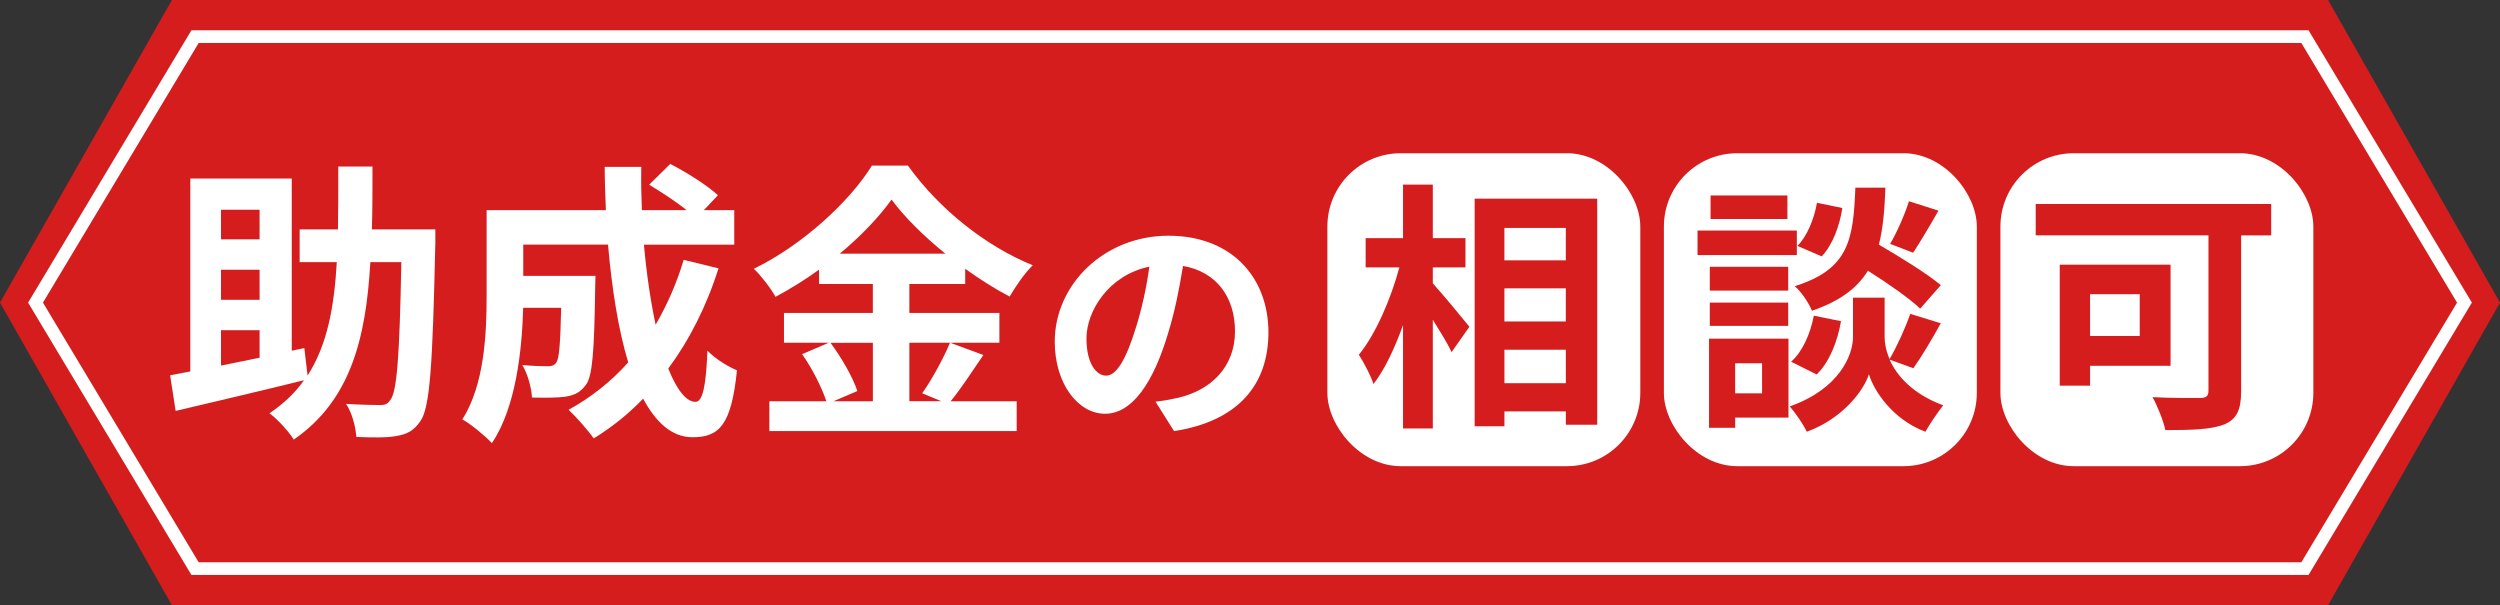 <?xml version="1.0" encoding="UTF-8"?><svg id="_レイヤー_1" xmlns="http://www.w3.org/2000/svg" viewBox="0 0 727 176"><rect x="0" y="0" width="727" height="176" fill="#333333" stroke="none"/><defs><style>.cls-1{fill:#d61d1d;}.cls-2{fill:#fff;}</style></defs><polygon class="cls-1" points="677 176 50 176 0 88 50 0 677 0 727 88 677 176"/><path class="cls-2" d="M669.23,12.5l45.28,75.5-45.28,75.5H57.77L12.49,88,57.77,12.5h611.46M671.32,8.8H55.67L8.17,88l47.5,79.2h615.65l47.5-79.2-47.5-79.2h0Z"/><path class="cls-2" d="M126.58,71.21c-.77,34.85-1.53,47.35-4.34,51.26-1.96,2.89-4,3.83-7.06,4.34-2.72.51-7.14.43-11.56.25-.17-2.72-1.19-6.97-2.98-9.61,4.17.25,7.99.34,9.86.34,1.36,0,2.21-.25,2.98-1.44,1.96-2.3,2.72-12.84,3.23-40.12h-9.01c-1.28,22.44-5.87,40.29-22.27,51.6-1.53-2.47-4.68-5.87-7.06-7.65,4.17-2.81,7.48-5.95,10.03-9.61-13.01,3.23-26.95,6.46-37.32,8.93l-1.61-10.37c1.7-.34,3.74-.68,5.87-1.11v-56.1h29.5v50.07l3.66-.77.94,7.99c5.7-8.84,7.74-19.81,8.5-32.98h-10.8v-9.52h11.14c.09-5.78.09-11.82.09-18.28h9.95c0,6.38,0,12.5-.17,18.28h18.45v4.51ZM64.27,61v8.59h11.22v-8.59h-11.22ZM75.49,78.43h-11.22v8.76h11.22v-8.76ZM64.27,106.31c3.57-.68,7.31-1.53,11.22-2.29v-7.99h-11.22v10.29Z"/><path class="cls-2" d="M208.95,78.01c-3.48,11.05-8.5,20.91-14.62,29.16,2.46,6.12,5.19,9.69,7.91,9.69,2.04,0,3.06-4.25,3.48-14.88,2.3,2.38,5.87,4.59,8.59,5.7-1.62,15.73-5.02,19.47-12.92,19.47-5.95,0-10.63-4.25-14.37-11.22-4.33,4.51-9.1,8.33-14.37,11.56-1.53-2.21-5.19-6.38-7.31-8.33,6.54-3.57,12.41-8.25,17.34-13.77-2.89-9.61-4.76-21.51-5.87-34.26h-24.65v9.1h21s-.09,2.64-.09,3.83c-.25,17.85-.76,25.42-2.72,27.88-1.62,2.21-3.32,2.98-5.87,3.4-2.21.34-5.87.34-9.78.26-.17-2.98-1.27-6.89-2.81-9.44,3.06.26,5.95.34,7.31.34,1.19,0,1.87-.17,2.55-1.02.85-1.19,1.19-5.27,1.44-15.98h-11.05c-.34,12.41-2.12,28.99-9.1,39.36-1.79-1.96-6.29-5.7-8.59-6.89,6.46-10.2,7.06-24.99,7.06-36.04v-24.82h34.68c-.17-4.17-.34-8.33-.34-12.58h10.63c-.08,4.25,0,8.42.17,12.58h13.01c-3.14-2.55-7.4-5.27-10.88-7.4l6.12-6.04c4.67,2.38,10.88,6.29,13.86,9.1l-4.08,4.34h8.84v10.03h-26.27c.76,8.5,1.96,16.49,3.4,23.29,3.31-5.7,6.12-11.99,8.16-18.87l10.12,2.47Z"/><path class="cls-2" d="M285.96,103.25c-3.23,4.68-6.54,9.86-9.52,13.43h19.21v8.67h-71.92v-8.67h16.58c-1.28-3.83-4.08-9.52-7.06-13.69l7.74-3.32h-13.01v-8.67h25.84v-8.42h-15.64v-4.17c-4,2.89-8.33,5.61-12.67,7.91-1.28-2.38-4.08-6.04-6.29-8.16,14.45-7.06,28.05-19.81,34.34-30.01h10.46c9.18,12.84,22.87,23.55,36.3,28.99-2.55,2.55-4.85,5.95-6.72,9.1-4.25-2.21-8.67-5.02-12.92-8.08v4.42h-16.24v8.42h26.18v8.67h-26.18v17h9.27l-5.53-2.3c2.81-4,6.21-10.2,8.08-14.71l9.69,3.57ZM241.5,99.68c3.23,4.34,6.55,10.12,7.82,14.03l-6.97,2.98h11.48v-17h-12.33ZM274.91,73.76c-6.29-5.1-11.9-10.63-15.64-15.73-3.66,5.1-8.92,10.63-15.05,15.73h30.69Z"/><path class="cls-2" d="M341.42,125.37l-5.4-8.57c2.74-.29,4.75-.72,6.7-1.15,9.22-2.16,16.42-8.78,16.42-19.3,0-9.94-5.4-17.35-15.12-19.01-1.01,6.12-2.23,12.75-4.32,19.51-4.32,14.55-10.51,23.47-18.36,23.47s-14.62-8.78-14.62-20.95c0-16.63,14.4-30.82,33.05-30.82s29.09,12.39,29.09,28.08-9.29,25.92-27.43,28.73ZM321.62,109.24c3.02,0,5.83-4.54,8.79-14.26,1.66-5.33,3.02-11.45,3.82-17.43-11.88,2.45-18.29,12.96-18.29,20.88,0,7.27,2.88,10.8,5.69,10.8Z"/><rect class="cls-2" x="386" y="44.56" width="91" height="91" rx="21.32" ry="21.32"/><path class="cls-1" d="M416.66,82.4c2.66,2.89,9.12,10.72,10.64,12.62l-5.17,7.37c-1.14-2.43-3.34-6-5.47-9.42v31.62h-8.66v-30.02c-2.43,6.69-5.32,12.92-8.59,17.1-.84-2.58-2.81-6.23-4.26-8.51,4.94-6,9.35-16.34,11.78-25.39h-9.8v-8.51h10.87v-15.58h8.66v15.58h9.5v8.51h-9.5v4.64ZM464.47,57.77v65.74h-9.12v-3.88h-17.86v4.33h-8.66V57.77h35.65ZM437.48,66.28v9.42h17.86v-9.42h-17.86ZM437.48,83.84v9.65h17.86v-9.65h-17.86ZM455.35,111.43v-9.73h-17.86v9.73h17.86Z"/><rect class="cls-2" x="483.86" y="44.56" width="91" height="91" rx="21.32" ry="21.32"/><path class="cls-1" d="M522.52,74.17h-28.88v-7.14h28.88v7.14ZM520.09,121.44h-15.5v2.96h-7.6v-25.92h23.1v22.95ZM520.01,84.51h-22.8v-6.92h22.8v6.92ZM497.21,88h22.8v6.76h-22.8v-6.76ZM519.78,63.68h-22.35v-6.84h22.35v6.84ZM504.58,105.64v8.74h7.83v-8.74h-7.83ZM549.5,104.57c2.05,4.64,6.61,9.96,15.58,13.3-1.6,2.05-3.95,5.47-5.17,7.68-9.58-3.57-15.05-12.01-16.42-16.72-1.52,4.71-7.6,12.92-18.09,16.72-.91-2.05-3.34-5.55-4.94-7.37,14.52-5.09,18.39-15.05,18.39-20.14v-11.48h9.2v11.48c0,1.67.38,3.95,1.44,6.38,2.13-3.65,4.64-9.12,6-13.15l8.89,2.74c-2.66,4.79-5.62,9.8-7.98,13.07l-6.92-2.51ZM520.85,105.18c3.34-2.89,5.62-8.21,6.61-13.38l7.9,1.6c-.99,5.85-3.34,11.86-7.07,15.5l-7.45-3.72ZM558.39,89.75c-3.19-3.04-9.42-7.37-15.2-11.02-3.12,5.02-8.06,8.82-16.26,11.63-.91-2.2-3.12-5.55-5.02-7.14,15.81-4.94,17.03-13.6,17.63-28.65h8.74c-.23,6.31-.68,11.78-1.9,16.57,6.23,3.65,13.91,8.36,18.01,11.78l-6,6.84ZM535.75,60.49c-.76,5.02-2.74,10.64-6,14.06l-7.07-3.04c2.81-2.74,4.86-7.83,5.7-12.54l7.37,1.52ZM563.71,61.25c-2.51,4.41-5.25,9.04-7.37,12.24l-6.69-2.58c1.98-3.34,4.33-8.66,5.47-12.39l8.59,2.74Z"/><rect class="cls-2" x="581.72" y="44.56" width="91" height="91" rx="21.32" ry="21.32"/><path class="cls-1" d="M660.46,68.45h-8.74v45.3c0,5.47-1.29,8.13-4.86,9.65-3.8,1.52-9.42,1.67-17.18,1.67-.53-2.66-2.36-7.14-3.72-9.58,5.4.3,12.01.23,13.83.23s2.43-.53,2.43-2.13v-45.15h-50.24v-9.12h68.48v9.12ZM607.79,106.38v5.78h-8.82v-35.19h32.23v29.41h-23.41ZM607.79,85.55v12.16h14.44v-12.16h-14.44Z"/></svg>